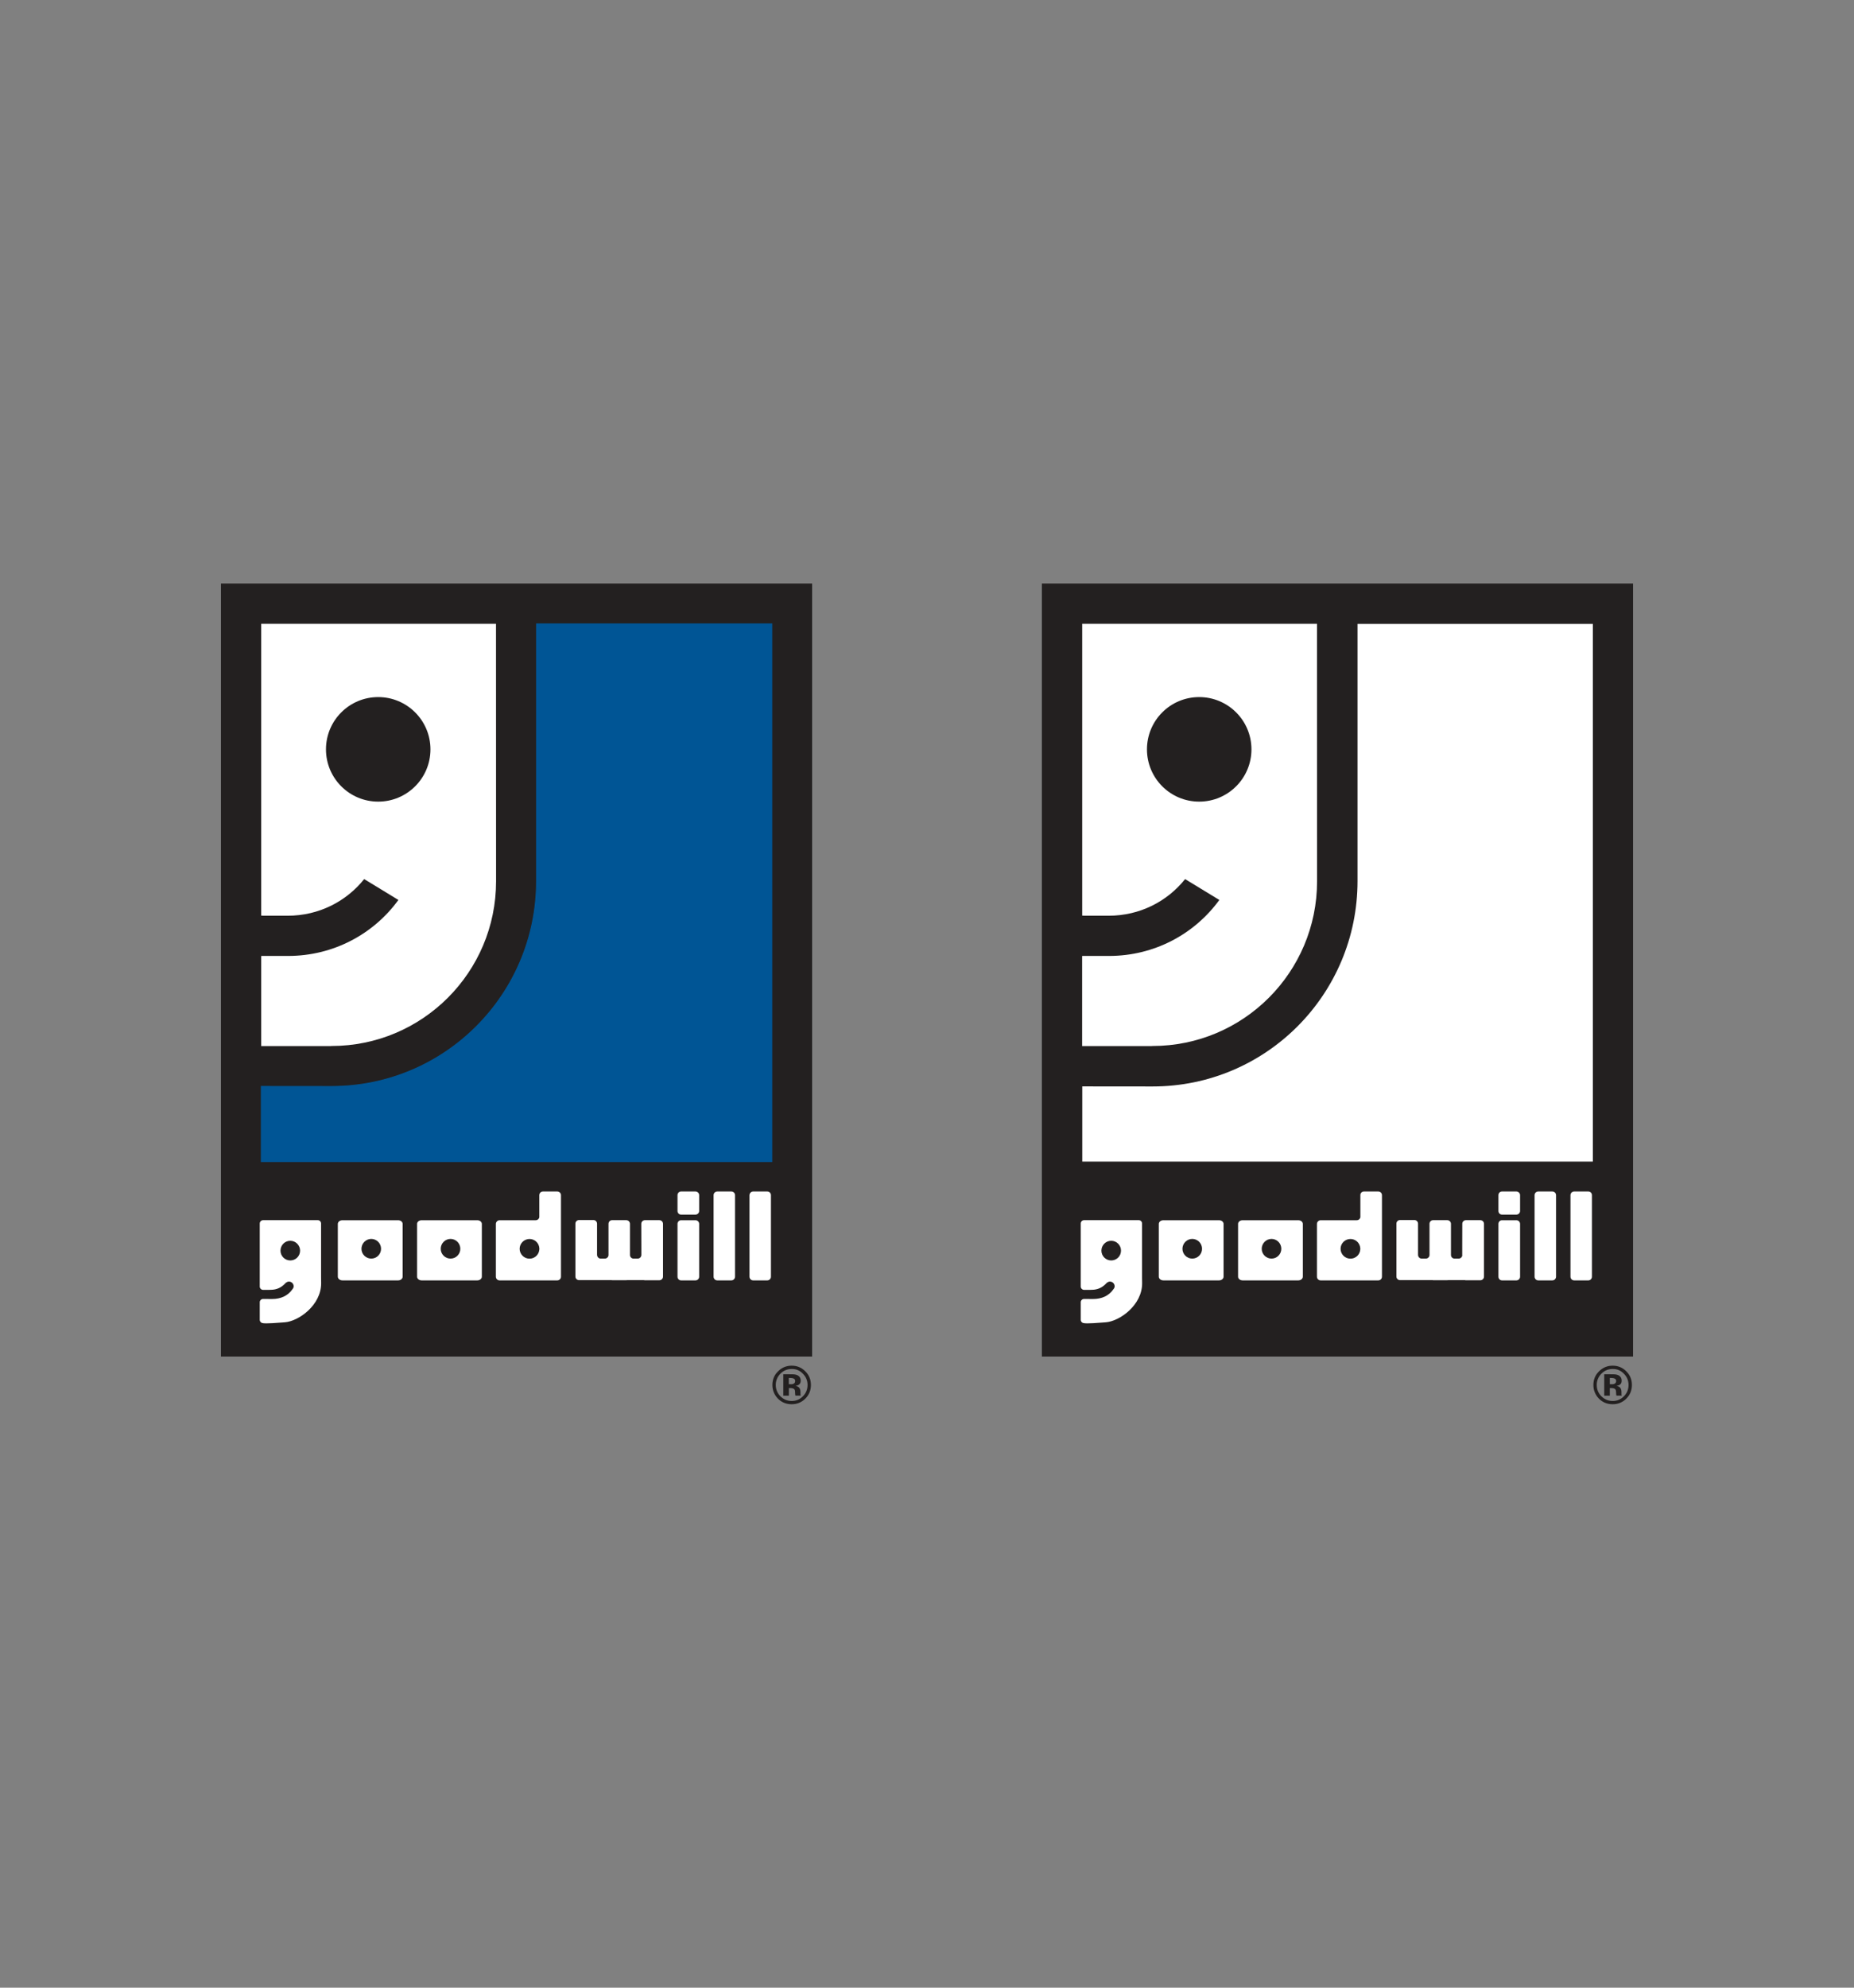 <?xml version="1.0" encoding="utf-8"?>
<!-- Generator: Adobe Illustrator 25.1.0, SVG Export Plug-In . SVG Version: 6.00 Build 0)  -->
<svg version="1.0" id="Layer_1" xmlns="http://www.w3.org/2000/svg" xmlns:xlink="http://www.w3.org/1999/xlink" x="0px" y="0px"
	 viewBox="0 0 280 300" enable-background="new 0 0 280 300" xml:space="preserve">
<rect x="0" y="0" width="280" height="300" fill="#808080" stroke="none"/>
<g>
	<rect x="33.37" y="88.07" fill="#232020" width="89.28" height="116.67"/>
	<path fill="#005595" d="M116.56,94.16h-31.7h-3.83v38.81c0,17.15-13.85,31.01-30.94,31.01l-10.63-0.01V168v7.32h77.11V94.16z"/>
	<path fill="none" stroke="#005595" stroke-width="0.134" d="M116.56,94.16h-31.7h-3.83v38.81c0,17.15-13.85,31.01-30.94,31.01
		l-10.63-0.01V168v7.32h77.11V94.16z"/>
	<path fill="#FFFFFF" d="M39.45,157.88h10.49l0.13-0.01c13.72,0,24.85-11.13,24.85-24.86l-0.01-38.86h-5.02H39.45v44.04l0.36,0.02
		h3.63c4.72,0,8.86-2.16,11.56-5.53l5.17,3.15c-3.74,5.14-9.81,8.45-16.66,8.45h-3.97l-0.09,0.01v11.08V157.88z"/>
	<path fill="#232020" d="M49.23,113.1c0-4.36,3.53-7.89,7.89-7.89c4.35,0,7.89,3.53,7.89,7.89c0,4.36-3.54,7.89-7.89,7.89
		C52.76,120.99,49.23,117.46,49.23,113.1"/>
	<path fill="#232020" d="M121.26,207.34c0.47,0.47,0.7,1.04,0.7,1.69c0,0.66-0.23,1.24-0.7,1.71c-0.46,0.47-1.03,0.71-1.69,0.71
		c-0.67,0-1.23-0.24-1.71-0.71c-0.46-0.47-0.7-1.04-0.7-1.71c0-0.65,0.23-1.21,0.69-1.69c0.47-0.48,1.04-0.72,1.72-0.72
		C120.23,206.61,120.8,206.85,121.26,207.34 M121.62,206.97c-0.57-0.57-1.26-0.85-2.05-0.85c-0.77,0-1.44,0.26-2,0.79
		c-0.61,0.56-0.92,1.27-0.92,2.12c0,0.81,0.29,1.5,0.84,2.07c0.56,0.56,1.25,0.84,2.08,0.84c0.79,0,1.47-0.27,2.03-0.82
		c0.58-0.57,0.87-1.26,0.87-2.09C122.47,208.22,122.19,207.54,121.62,206.97 M119.92,208.8c-0.11,0.08-0.26,0.12-0.46,0.12h-0.33
		v-0.94h0.21c0.21,0,0.37,0.02,0.49,0.07c0.17,0.07,0.26,0.19,0.26,0.37C120.09,208.59,120.04,208.73,119.92,208.8 M119.13,209.5
		h0.18l0.19,0.01c0.13,0.01,0.23,0.03,0.29,0.06c0.11,0.04,0.2,0.12,0.24,0.23c0.03,0.07,0.05,0.2,0.05,0.39
		c0,0.2,0.02,0.34,0.05,0.45h0.8l-0.02-0.09c-0.01-0.04-0.02-0.07-0.02-0.1v-0.09v-0.29c0-0.32-0.1-0.57-0.29-0.72
		c-0.1-0.08-0.25-0.14-0.46-0.18c0.23-0.02,0.41-0.1,0.56-0.22c0.15-0.12,0.23-0.32,0.23-0.58c0-0.36-0.15-0.61-0.43-0.77
		c-0.17-0.09-0.38-0.15-0.64-0.17c-0.04-0.01-0.26-0.01-0.66-0.01c-0.4,0-0.69,0-0.9,0v3.23h0.84V209.5z"/>
	<path fill="#FFFFFF" d="M66.56,188.48c0,0.82,0.67,1.48,1.48,1.48c0.82,0,1.48-0.66,1.48-1.48c0-0.82-0.66-1.49-1.48-1.49
		C67.23,186.99,66.56,187.66,66.56,188.48 M63.68,184.17h8.4c0.38,0,0.69,0.24,0.69,0.55v7.97c0,0.31-0.31,0.56-0.69,0.56h-8.4
		c-0.38,0-0.69-0.25-0.69-0.56v-7.97C62.99,184.41,63.3,184.17,63.68,184.17"/>
	<path fill="#FFFFFF" d="M54.59,188.48c0,0.82,0.67,1.48,1.48,1.48c0.82,0,1.48-0.66,1.48-1.48c0-0.82-0.66-1.49-1.48-1.49
		C55.26,186.99,54.59,187.66,54.59,188.48 M51.72,184.17h8.4c0.38,0,0.69,0.24,0.69,0.55v7.97c0,0.31-0.31,0.56-0.69,0.56h-8.4
		c-0.38,0-0.7-0.25-0.7-0.56v-7.97C51.02,184.41,51.33,184.17,51.72,184.17"/>
	<path fill="#FFFFFF" d="M43.84,187.27c-0.82,0-1.48,0.67-1.48,1.49c0,0.82,0.67,1.48,1.48,1.48c0.82,0,1.48-0.66,1.48-1.48
		C45.32,187.95,44.66,187.27,43.84,187.27 M48.5,193.69c0,3.31-3.39,5.71-5.46,5.88c-3.18,0.27-3.31,0.13-3.31,0.13
		c-0.27,0-0.5-0.23-0.5-0.5v-2.65c0-0.28,0.23-0.5,0.5-0.5l1.35,0.01c1.31,0,2.38-0.47,3.08-1.47c0.14-0.17,0.19-0.3,0.19-0.45
		c0-0.39-0.32-0.71-0.71-0.71c-0.17,0-0.32,0.07-0.45,0.16l-0.1,0.1c-0.57,0.62-1.29,0.98-2.2,0.98l-0.35,0.01h-0.81
		c-0.27,0-0.5-0.23-0.5-0.5v-9.52c0-0.27,0.23-0.5,0.5-0.5H48c0.27,0,0.49,0.23,0.49,0.5v8.14L48.5,193.69z"/>
	<path fill="#FFFFFF" d="M96.85,189.49l0.01-0.07v-1.01l-0.01-3.69V189.49z M89.69,193.23l-1.86,0h1.79L89.69,193.23z M90.72,189.96
		h0.62c0.31,0,0.56-0.24,0.56-0.55v-1.01v-3.69c0-0.31,0.24-0.55,0.54-0.55h2.14c0.3,0,0.56,0.24,0.56,0.55v3.69v1.01
		c0,0.31,0.24,0.55,0.55,0.55h0.61c0.29,0,0.52-0.21,0.55-0.48v-4.77c0-0.31,0.25-0.55,0.55-0.55h2.17c0.31,0,0.56,0.24,0.56,0.55
		v7.97c0,0.3-0.25,0.55-0.56,0.55H97.4c-0.05,0-0.1,0-0.14-0.02l-2.55,0c-0.04,0.01-0.08,0.01-0.12,0.01h-2.14
		c-0.03,0-0.06,0-0.1-0.01l-2.66,0l-1.86,0h-0.38c-0.3,0-0.55-0.24-0.55-0.55v-7.97c0-0.31,0.25-0.55,0.55-0.55h2.17
		c0.3,0,0.55,0.24,0.55,0.55v3.69v1.01C90.18,189.72,90.42,189.96,90.72,189.96"/>
	<path fill="#FFFFFF" d="M81.45,188.62c0.01-0.04,0.01-0.09,0.01-0.14c0-0.05,0-0.09-0.01-0.14c-0.07-0.75-0.7-1.34-1.48-1.34
		c-0.81,0-1.49,0.66-1.49,1.48c0,0.82,0.67,1.49,1.49,1.49C80.75,189.97,81.38,189.38,81.45,188.62 M82,179.83h2.16
		c0.31,0,0.56,0.24,0.56,0.56v12.3c0,0.3-0.24,0.56-0.56,0.56h-2.01H82h-6.55c-0.31,0-0.56-0.25-0.56-0.56v-7.96
		c0-0.3,0.25-0.56,0.56-0.56h5.45c0.28,0,0.51-0.2,0.55-0.46v-3.31C81.45,180.07,81.69,179.83,82,179.83"/>
	<path fill="#FFFFFF" d="M102.86,179.83h2.17c0.3,0,0.56,0.24,0.56,0.56v2.38c0,0.31-0.25,0.55-0.56,0.55h-2.17
		c-0.3,0-0.54-0.24-0.54-0.55v-2.38C102.32,180.07,102.56,179.83,102.86,179.83"/>
	<path fill="#FFFFFF" d="M102.86,184.17h2.17c0.3,0,0.56,0.24,0.56,0.55v7.97c0,0.31-0.25,0.56-0.56,0.56h-2.17
		c-0.3,0-0.54-0.25-0.54-0.56v-7.97C102.32,184.41,102.56,184.17,102.86,184.17"/>
	<path fill="#FFFFFF" d="M108.33,179.83h2.12c0.31,0,0.56,0.24,0.56,0.56v12.3c0,0.3-0.25,0.56-0.56,0.56h-2.12
		c-0.31,0-0.56-0.25-0.56-0.56v-12.3C107.77,180.07,108.02,179.83,108.33,179.83"/>
	<path fill="#FFFFFF" d="M113.75,179.83h2.13c0.31,0,0.55,0.24,0.55,0.56v12.3c0,0.3-0.24,0.56-0.55,0.56h-2.13
		c-0.31,0-0.56-0.25-0.56-0.56v-12.3C113.2,180.07,113.45,179.83,113.75,179.83"/>
	<rect x="157.35" y="88.07" fill="#232020" width="89.28" height="116.67"/>
	<path fill="#FFFFFF" d="M240.55,94.16h-31.7h-3.83v38.81c0,17.15-13.85,31.01-30.94,31.01l-10.63-0.01V168v7.32h77.11V94.16z"/>
	<path fill="#FFFFFF" d="M163.44,157.88h10.49l0.13-0.01c13.72,0,24.85-11.13,24.85-24.86l-0.01-38.86h-5.02h-30.44v44.04l0.36,0.02
		h3.63c4.72,0,8.86-2.16,11.55-5.53l5.17,3.15c-3.74,5.14-9.81,8.45-16.66,8.45h-3.97l-0.09,0.01v11.08V157.88z"/>
	<path fill="#232020" d="M173.22,113.1c0-4.36,3.53-7.89,7.89-7.89c4.35,0,7.89,3.53,7.89,7.89c0,4.36-3.54,7.89-7.89,7.89
		C176.75,120.99,173.22,117.46,173.22,113.1"/>
	<path fill="#232020" d="M245.25,207.34c0.47,0.47,0.7,1.04,0.7,1.69c0,0.66-0.23,1.24-0.7,1.71c-0.46,0.47-1.03,0.71-1.69,0.71
		c-0.67,0-1.23-0.24-1.71-0.71c-0.47-0.47-0.7-1.04-0.7-1.71c0-0.65,0.23-1.21,0.69-1.69c0.47-0.48,1.04-0.72,1.72-0.72
		C244.22,206.61,244.78,206.85,245.25,207.34 M245.61,206.97c-0.57-0.57-1.26-0.85-2.05-0.85c-0.77,0-1.44,0.26-2,0.79
		c-0.61,0.56-0.92,1.27-0.92,2.12c0,0.81,0.29,1.5,0.84,2.07c0.56,0.56,1.25,0.84,2.08,0.84c0.79,0,1.47-0.27,2.03-0.82
		c0.58-0.57,0.87-1.26,0.87-2.09C246.46,208.22,246.18,207.54,245.61,206.97 M243.91,208.8c-0.11,0.08-0.26,0.12-0.46,0.12h-0.33
		v-0.94h0.21c0.21,0,0.37,0.02,0.49,0.07c0.17,0.07,0.26,0.19,0.26,0.37C244.08,208.59,244.02,208.73,243.91,208.8 M243.12,209.5
		h0.18l0.19,0.01c0.13,0.01,0.22,0.03,0.29,0.06c0.11,0.04,0.2,0.12,0.24,0.23c0.03,0.07,0.05,0.2,0.05,0.39
		c0,0.2,0.02,0.34,0.05,0.45h0.8l-0.02-0.09c-0.02-0.04-0.02-0.07-0.02-0.1v-0.09v-0.29c0-0.32-0.1-0.57-0.29-0.72
		c-0.11-0.08-0.25-0.14-0.46-0.18c0.22-0.02,0.41-0.1,0.56-0.22c0.15-0.12,0.22-0.32,0.22-0.58c0-0.36-0.15-0.61-0.43-0.77
		c-0.17-0.09-0.38-0.15-0.64-0.17c-0.04-0.01-0.26-0.01-0.66-0.01c-0.4,0-0.69,0-0.9,0v3.23h0.84V209.5z"/>
	<path fill="#FFFFFF" d="M190.55,188.48c0,0.82,0.67,1.48,1.48,1.48c0.82,0,1.48-0.66,1.48-1.48c0-0.82-0.66-1.49-1.48-1.49
		C191.22,186.99,190.55,187.66,190.55,188.48 M187.67,184.17h8.4c0.38,0,0.69,0.24,0.69,0.55v7.97c0,0.31-0.31,0.56-0.69,0.56h-8.4
		c-0.38,0-0.69-0.25-0.69-0.56v-7.97C186.98,184.41,187.29,184.17,187.67,184.17"/>
	<path fill="#FFFFFF" d="M178.58,188.48c0,0.82,0.67,1.48,1.48,1.48c0.82,0,1.48-0.66,1.48-1.48c0-0.82-0.66-1.49-1.48-1.49
		C179.25,186.99,178.58,187.66,178.58,188.48 M175.7,184.17h8.4c0.38,0,0.69,0.24,0.69,0.55v7.97c0,0.31-0.31,0.56-0.69,0.56h-8.4
		c-0.38,0-0.69-0.25-0.69-0.56v-7.97C175.01,184.41,175.32,184.17,175.7,184.17"/>
	<path fill="#FFFFFF" d="M167.82,187.27c-0.82,0-1.48,0.67-1.48,1.49c0,0.82,0.67,1.48,1.48,1.48c0.82,0,1.48-0.66,1.48-1.48
		C169.31,187.95,168.64,187.27,167.82,187.27 M172.49,193.69c0,3.31-3.39,5.71-5.46,5.88c-3.18,0.27-3.31,0.13-3.31,0.13
		c-0.27,0-0.5-0.23-0.5-0.5v-2.65c0-0.28,0.22-0.5,0.5-0.5l1.35,0.01c1.31,0,2.38-0.47,3.08-1.47c0.14-0.17,0.19-0.3,0.19-0.45
		c0-0.39-0.32-0.71-0.71-0.71c-0.17,0-0.32,0.07-0.45,0.16l-0.1,0.1c-0.57,0.62-1.29,0.98-2.2,0.98l-0.35,0.01h-0.81
		c-0.27,0-0.5-0.23-0.5-0.5v-9.52c0-0.27,0.22-0.5,0.5-0.5h8.27c0.27,0,0.49,0.23,0.49,0.5v8.14L172.49,193.69z"/>
	<path fill="#FFFFFF" d="M220.83,189.49l0.01-0.07v-1.01l-0.01-3.69V189.49z M213.67,193.23l-1.86,0h1.79L213.67,193.23z
		 M214.71,189.96h0.62c0.31,0,0.56-0.24,0.56-0.55v-1.01v-3.69c0-0.31,0.25-0.55,0.54-0.55h2.14c0.3,0,0.56,0.24,0.56,0.55v3.69
		v1.01c0,0.31,0.24,0.55,0.55,0.55h0.61c0.29,0,0.52-0.21,0.55-0.48v-4.77c0-0.31,0.25-0.55,0.55-0.55h2.17
		c0.31,0,0.56,0.24,0.56,0.55v7.97c0,0.3-0.25,0.55-0.56,0.55h-2.17c-0.05,0-0.1,0-0.14-0.02l-2.55,0
		c-0.04,0.01-0.08,0.01-0.12,0.01h-2.14c-0.03,0-0.06,0-0.1-0.01l-2.66,0l-1.86,0h-0.38c-0.3,0-0.55-0.24-0.55-0.55v-7.97
		c0-0.31,0.25-0.55,0.55-0.55h2.17c0.3,0,0.55,0.24,0.55,0.55v3.69v1.01C214.16,189.72,214.41,189.96,214.71,189.96"/>
	<path fill="#FFFFFF" d="M205.43,188.62c0.01-0.04,0.01-0.09,0.01-0.14c0-0.05,0-0.09-0.01-0.14c-0.07-0.75-0.7-1.34-1.48-1.34
		c-0.82,0-1.49,0.66-1.49,1.48c0,0.82,0.67,1.49,1.49,1.49C204.73,189.97,205.37,189.38,205.43,188.62 M205.99,179.83h2.16
		c0.31,0,0.56,0.24,0.56,0.56v12.3c0,0.3-0.24,0.56-0.56,0.56h-2.01h-0.14h-6.55c-0.31,0-0.56-0.25-0.56-0.56v-7.96
		c0-0.3,0.25-0.56,0.56-0.56h5.45c0.28,0,0.51-0.2,0.55-0.46v-3.31C205.43,180.07,205.68,179.83,205.99,179.83"/>
	<path fill="#FFFFFF" d="M226.84,179.83h2.17c0.3,0,0.56,0.24,0.56,0.56v2.38c0,0.31-0.25,0.55-0.56,0.55h-2.17
		c-0.3,0-0.54-0.24-0.54-0.55v-2.38C226.3,180.07,226.54,179.83,226.84,179.83"/>
	<path fill="#FFFFFF" d="M226.84,184.17h2.17c0.3,0,0.56,0.24,0.56,0.55v7.97c0,0.31-0.25,0.56-0.56,0.56h-2.17
		c-0.3,0-0.54-0.25-0.54-0.56v-7.97C226.3,184.41,226.54,184.17,226.84,184.17"/>
	<path fill="#FFFFFF" d="M232.32,179.83h2.12c0.31,0,0.56,0.24,0.56,0.56v12.3c0,0.3-0.25,0.56-0.56,0.56h-2.12
		c-0.31,0-0.56-0.25-0.56-0.56v-12.3C231.76,180.07,232,179.83,232.32,179.83"/>
	<path fill="#FFFFFF" d="M237.74,179.83h2.13c0.31,0,0.55,0.24,0.55,0.56v12.3c0,0.3-0.24,0.56-0.55,0.56h-2.13
		c-0.31,0-0.56-0.25-0.56-0.56v-12.3C237.18,180.07,237.43,179.83,237.74,179.83"/>
</g>
</svg>
